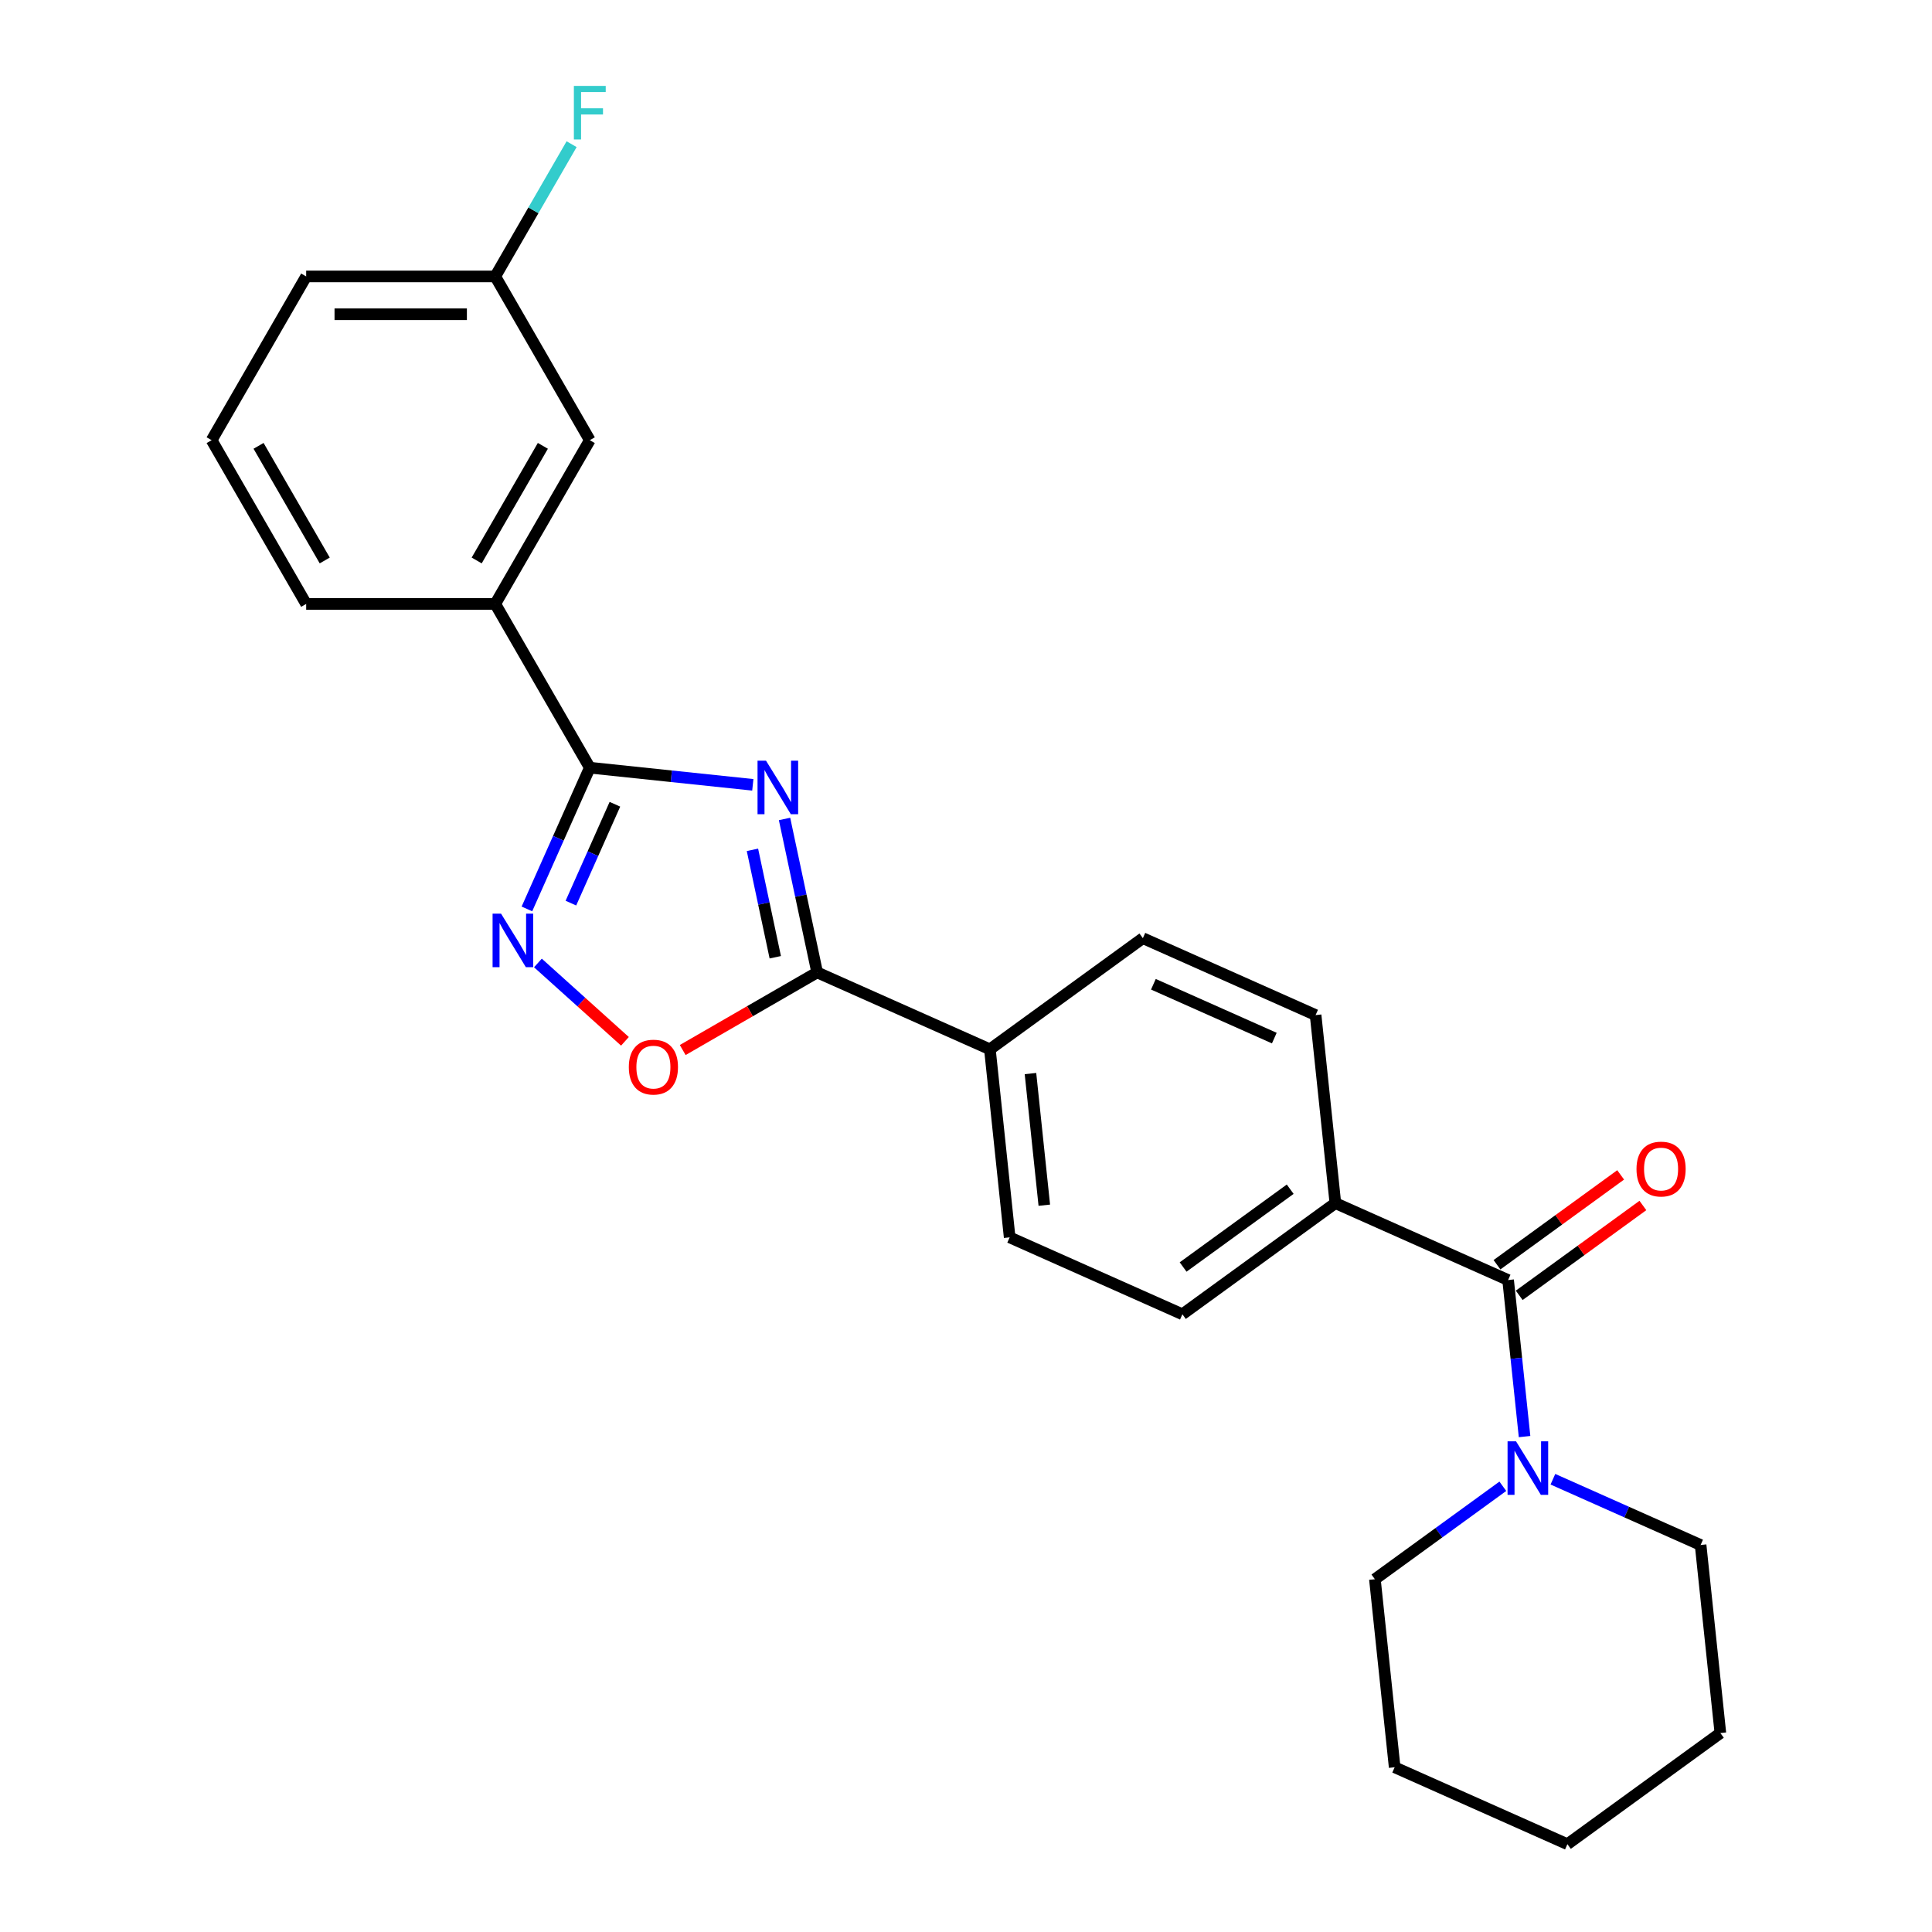 <?xml version='1.0' encoding='iso-8859-1'?>
<svg version='1.1' baseProfile='full'
              xmlns='http://www.w3.org/2000/svg'
                      xmlns:rdkit='http://www.rdkit.org/xml'
                      xmlns:xlink='http://www.w3.org/1999/xlink'
                  xml:space='preserve'
width='1000px' height='1000px' viewBox='0 0 1000 1000'>
<!-- END OF HEADER -->
<rect style='opacity:1.0;fill:#FFFFFF;stroke:none' width='1000' height='1000' x='0' y='0'> </rect>
<path class='bond-0' d='M 389.653,406.223 L 347.465,401.789' style='fill:none;fill-rule:evenodd;stroke:#0000FF;stroke-width:6px;stroke-linecap:butt;stroke-linejoin:miter;stroke-opacity:1' />
<path class='bond-0' d='M 347.465,401.789 L 305.278,397.355' style='fill:none;fill-rule:evenodd;stroke:#000000;stroke-width:6px;stroke-linecap:butt;stroke-linejoin:miter;stroke-opacity:1' />
<path class='bond-1' d='M 406.077,423.89 L 414.518,463.603' style='fill:none;fill-rule:evenodd;stroke:#0000FF;stroke-width:6px;stroke-linecap:butt;stroke-linejoin:miter;stroke-opacity:1' />
<path class='bond-1' d='M 414.518,463.603 L 422.959,503.316' style='fill:none;fill-rule:evenodd;stroke:#000000;stroke-width:6px;stroke-linecap:butt;stroke-linejoin:miter;stroke-opacity:1' />
<path class='bond-1' d='M 389.463,439.874 L 395.372,467.673' style='fill:none;fill-rule:evenodd;stroke:#0000FF;stroke-width:6px;stroke-linecap:butt;stroke-linejoin:miter;stroke-opacity:1' />
<path class='bond-1' d='M 395.372,467.673 L 401.281,495.472' style='fill:none;fill-rule:evenodd;stroke:#000000;stroke-width:6px;stroke-linecap:butt;stroke-linejoin:miter;stroke-opacity:1' />
<path class='bond-2' d='M 305.278,397.355 L 289.004,433.907' style='fill:none;fill-rule:evenodd;stroke:#000000;stroke-width:6px;stroke-linecap:butt;stroke-linejoin:miter;stroke-opacity:1' />
<path class='bond-2' d='M 289.004,433.907 L 272.73,470.458' style='fill:none;fill-rule:evenodd;stroke:#0000FF;stroke-width:6px;stroke-linecap:butt;stroke-linejoin:miter;stroke-opacity:1' />
<path class='bond-2' d='M 318.277,416.282 L 306.886,441.868' style='fill:none;fill-rule:evenodd;stroke:#000000;stroke-width:6px;stroke-linecap:butt;stroke-linejoin:miter;stroke-opacity:1' />
<path class='bond-2' d='M 306.886,441.868 L 295.494,467.454' style='fill:none;fill-rule:evenodd;stroke:#0000FF;stroke-width:6px;stroke-linecap:butt;stroke-linejoin:miter;stroke-opacity:1' />
<path class='bond-6' d='M 305.278,397.355 L 256.343,312.598' style='fill:none;fill-rule:evenodd;stroke:#000000;stroke-width:6px;stroke-linecap:butt;stroke-linejoin:miter;stroke-opacity:1' />
<path class='bond-3' d='M 422.959,503.316 L 388.166,523.405' style='fill:none;fill-rule:evenodd;stroke:#000000;stroke-width:6px;stroke-linecap:butt;stroke-linejoin:miter;stroke-opacity:1' />
<path class='bond-3' d='M 388.166,523.405 L 353.372,543.493' style='fill:none;fill-rule:evenodd;stroke:#FF0000;stroke-width:6px;stroke-linecap:butt;stroke-linejoin:miter;stroke-opacity:1' />
<path class='bond-7' d='M 422.959,503.316 L 512.368,543.123' style='fill:none;fill-rule:evenodd;stroke:#000000;stroke-width:6px;stroke-linecap:butt;stroke-linejoin:miter;stroke-opacity:1' />
<path class='bond-25' d='M 278.428,498.431 L 300.948,518.708' style='fill:none;fill-rule:evenodd;stroke:#0000FF;stroke-width:6px;stroke-linecap:butt;stroke-linejoin:miter;stroke-opacity:1' />
<path class='bond-25' d='M 300.948,518.708 L 323.468,538.985' style='fill:none;fill-rule:evenodd;stroke:#FF0000;stroke-width:6px;stroke-linecap:butt;stroke-linejoin:miter;stroke-opacity:1' />
<path class='bond-4' d='M 780.593,662.545 L 691.185,622.738' style='fill:none;fill-rule:evenodd;stroke:#000000;stroke-width:6px;stroke-linecap:butt;stroke-linejoin:miter;stroke-opacity:1' />
<path class='bond-5' d='M 780.593,662.545 L 784.851,703.059' style='fill:none;fill-rule:evenodd;stroke:#000000;stroke-width:6px;stroke-linecap:butt;stroke-linejoin:miter;stroke-opacity:1' />
<path class='bond-5' d='M 784.851,703.059 L 789.109,743.573' style='fill:none;fill-rule:evenodd;stroke:#0000FF;stroke-width:6px;stroke-linecap:butt;stroke-linejoin:miter;stroke-opacity:1' />
<path class='bond-9' d='M 786.346,670.463 L 818.35,647.21' style='fill:none;fill-rule:evenodd;stroke:#000000;stroke-width:6px;stroke-linecap:butt;stroke-linejoin:miter;stroke-opacity:1' />
<path class='bond-9' d='M 818.35,647.21 L 850.354,623.958' style='fill:none;fill-rule:evenodd;stroke:#FF0000;stroke-width:6px;stroke-linecap:butt;stroke-linejoin:miter;stroke-opacity:1' />
<path class='bond-9' d='M 774.84,654.627 L 806.844,631.375' style='fill:none;fill-rule:evenodd;stroke:#000000;stroke-width:6px;stroke-linecap:butt;stroke-linejoin:miter;stroke-opacity:1' />
<path class='bond-9' d='M 806.844,631.375 L 838.849,608.122' style='fill:none;fill-rule:evenodd;stroke:#FF0000;stroke-width:6px;stroke-linecap:butt;stroke-linejoin:miter;stroke-opacity:1' />
<path class='bond-17' d='M 777.865,769.293 L 744.755,793.349' style='fill:none;fill-rule:evenodd;stroke:#0000FF;stroke-width:6px;stroke-linecap:butt;stroke-linejoin:miter;stroke-opacity:1' />
<path class='bond-17' d='M 744.755,793.349 L 711.645,817.405' style='fill:none;fill-rule:evenodd;stroke:#000000;stroke-width:6px;stroke-linecap:butt;stroke-linejoin:miter;stroke-opacity:1' />
<path class='bond-18' d='M 803.781,765.648 L 842.006,782.667' style='fill:none;fill-rule:evenodd;stroke:#0000FF;stroke-width:6px;stroke-linecap:butt;stroke-linejoin:miter;stroke-opacity:1' />
<path class='bond-18' d='M 842.006,782.667 L 880.231,799.686' style='fill:none;fill-rule:evenodd;stroke:#000000;stroke-width:6px;stroke-linecap:butt;stroke-linejoin:miter;stroke-opacity:1' />
<path class='bond-10' d='M 256.343,312.598 L 305.278,227.84' style='fill:none;fill-rule:evenodd;stroke:#000000;stroke-width:6px;stroke-linecap:butt;stroke-linejoin:miter;stroke-opacity:1' />
<path class='bond-10' d='M 246.732,290.097 L 280.986,230.767' style='fill:none;fill-rule:evenodd;stroke:#000000;stroke-width:6px;stroke-linecap:butt;stroke-linejoin:miter;stroke-opacity:1' />
<path class='bond-19' d='M 256.343,312.598 L 158.473,312.598' style='fill:none;fill-rule:evenodd;stroke:#000000;stroke-width:6px;stroke-linecap:butt;stroke-linejoin:miter;stroke-opacity:1' />
<path class='bond-11' d='M 512.368,543.123 L 522.598,640.457' style='fill:none;fill-rule:evenodd;stroke:#000000;stroke-width:6px;stroke-linecap:butt;stroke-linejoin:miter;stroke-opacity:1' />
<path class='bond-11' d='M 533.369,555.677 L 540.53,623.811' style='fill:none;fill-rule:evenodd;stroke:#000000;stroke-width:6px;stroke-linecap:butt;stroke-linejoin:miter;stroke-opacity:1' />
<path class='bond-12' d='M 512.368,543.123 L 591.546,485.597' style='fill:none;fill-rule:evenodd;stroke:#000000;stroke-width:6px;stroke-linecap:butt;stroke-linejoin:miter;stroke-opacity:1' />
<path class='bond-8' d='M 691.185,622.738 L 680.954,525.404' style='fill:none;fill-rule:evenodd;stroke:#000000;stroke-width:6px;stroke-linecap:butt;stroke-linejoin:miter;stroke-opacity:1' />
<path class='bond-26' d='M 691.185,622.738 L 612.006,680.264' style='fill:none;fill-rule:evenodd;stroke:#000000;stroke-width:6px;stroke-linecap:butt;stroke-linejoin:miter;stroke-opacity:1' />
<path class='bond-26' d='M 667.803,615.531 L 612.378,655.8' style='fill:none;fill-rule:evenodd;stroke:#000000;stroke-width:6px;stroke-linecap:butt;stroke-linejoin:miter;stroke-opacity:1' />
<path class='bond-15' d='M 305.278,227.84 L 256.343,143.082' style='fill:none;fill-rule:evenodd;stroke:#000000;stroke-width:6px;stroke-linecap:butt;stroke-linejoin:miter;stroke-opacity:1' />
<path class='bond-13' d='M 522.598,640.457 L 612.006,680.264' style='fill:none;fill-rule:evenodd;stroke:#000000;stroke-width:6px;stroke-linecap:butt;stroke-linejoin:miter;stroke-opacity:1' />
<path class='bond-14' d='M 591.546,485.597 L 680.954,525.404' style='fill:none;fill-rule:evenodd;stroke:#000000;stroke-width:6px;stroke-linecap:butt;stroke-linejoin:miter;stroke-opacity:1' />
<path class='bond-14' d='M 596.996,509.45 L 659.582,537.315' style='fill:none;fill-rule:evenodd;stroke:#000000;stroke-width:6px;stroke-linecap:butt;stroke-linejoin:miter;stroke-opacity:1' />
<path class='bond-16' d='M 256.343,143.082 L 276.103,108.856' style='fill:none;fill-rule:evenodd;stroke:#000000;stroke-width:6px;stroke-linecap:butt;stroke-linejoin:miter;stroke-opacity:1' />
<path class='bond-16' d='M 276.103,108.856 L 295.864,74.63' style='fill:none;fill-rule:evenodd;stroke:#33CCCC;stroke-width:6px;stroke-linecap:butt;stroke-linejoin:miter;stroke-opacity:1' />
<path class='bond-27' d='M 256.343,143.082 L 158.473,143.082' style='fill:none;fill-rule:evenodd;stroke:#000000;stroke-width:6px;stroke-linecap:butt;stroke-linejoin:miter;stroke-opacity:1' />
<path class='bond-27' d='M 241.662,162.656 L 173.154,162.656' style='fill:none;fill-rule:evenodd;stroke:#000000;stroke-width:6px;stroke-linecap:butt;stroke-linejoin:miter;stroke-opacity:1' />
<path class='bond-23' d='M 711.645,817.405 L 721.875,914.738' style='fill:none;fill-rule:evenodd;stroke:#000000;stroke-width:6px;stroke-linecap:butt;stroke-linejoin:miter;stroke-opacity:1' />
<path class='bond-22' d='M 880.231,799.686 L 890.462,897.019' style='fill:none;fill-rule:evenodd;stroke:#000000;stroke-width:6px;stroke-linecap:butt;stroke-linejoin:miter;stroke-opacity:1' />
<path class='bond-20' d='M 158.473,312.598 L 109.538,227.84' style='fill:none;fill-rule:evenodd;stroke:#000000;stroke-width:6px;stroke-linecap:butt;stroke-linejoin:miter;stroke-opacity:1' />
<path class='bond-20' d='M 168.085,290.097 L 133.83,230.767' style='fill:none;fill-rule:evenodd;stroke:#000000;stroke-width:6px;stroke-linecap:butt;stroke-linejoin:miter;stroke-opacity:1' />
<path class='bond-21' d='M 109.538,227.84 L 158.473,143.082' style='fill:none;fill-rule:evenodd;stroke:#000000;stroke-width:6px;stroke-linecap:butt;stroke-linejoin:miter;stroke-opacity:1' />
<path class='bond-24' d='M 890.462,897.019 L 811.283,954.545' style='fill:none;fill-rule:evenodd;stroke:#000000;stroke-width:6px;stroke-linecap:butt;stroke-linejoin:miter;stroke-opacity:1' />
<path class='bond-28' d='M 721.875,914.738 L 811.283,954.545' style='fill:none;fill-rule:evenodd;stroke:#000000;stroke-width:6px;stroke-linecap:butt;stroke-linejoin:miter;stroke-opacity:1' />
<path  class='atom-0' d='M 396.485 393.727
L 405.567 408.407
Q 406.467 409.856, 407.916 412.479
Q 409.364 415.102, 409.442 415.258
L 409.442 393.727
L 413.122 393.727
L 413.122 421.444
L 409.325 421.444
L 399.577 405.393
Q 398.442 403.514, 397.228 401.361
Q 396.054 399.208, 395.702 398.542
L 395.702 421.444
L 392.1 421.444
L 392.1 393.727
L 396.485 393.727
' fill='#0000FF'/>
<path  class='atom-3' d='M 259.344 472.905
L 268.426 487.586
Q 269.327 489.034, 270.775 491.657
Q 272.224 494.28, 272.302 494.436
L 272.302 472.905
L 275.982 472.905
L 275.982 500.622
L 272.184 500.622
L 262.437 484.571
Q 261.301 482.692, 260.088 480.539
Q 258.913 478.386, 258.561 477.72
L 258.561 500.622
L 254.959 500.622
L 254.959 472.905
L 259.344 472.905
' fill='#0000FF'/>
<path  class='atom-4' d='M 325.479 552.329
Q 325.479 545.674, 328.767 541.955
Q 332.056 538.236, 338.202 538.236
Q 344.348 538.236, 347.636 541.955
Q 350.925 545.674, 350.925 552.329
Q 350.925 559.063, 347.597 562.899
Q 344.27 566.697, 338.202 566.697
Q 332.095 566.697, 328.767 562.899
Q 325.479 559.102, 325.479 552.329
M 338.202 563.565
Q 342.43 563.565, 344.7 560.746
Q 347.01 557.888, 347.01 552.329
Q 347.01 546.888, 344.7 544.147
Q 342.43 541.368, 338.202 541.368
Q 333.974 541.368, 331.664 544.108
Q 329.394 546.849, 329.394 552.329
Q 329.394 557.928, 331.664 560.746
Q 333.974 563.565, 338.202 563.565
' fill='#FF0000'/>
<path  class='atom-6' d='M 784.696 746.02
L 793.779 760.701
Q 794.679 762.149, 796.128 764.772
Q 797.576 767.395, 797.654 767.551
L 797.654 746.02
L 801.334 746.02
L 801.334 773.737
L 797.537 773.737
L 787.789 757.686
Q 786.654 755.807, 785.44 753.654
Q 784.266 751.501, 783.913 750.835
L 783.913 773.737
L 780.312 773.737
L 780.312 746.02
L 784.696 746.02
' fill='#0000FF'/>
<path  class='atom-10' d='M 847.048 605.097
Q 847.048 598.442, 850.336 594.723
Q 853.625 591.004, 859.771 591.004
Q 865.917 591.004, 869.206 594.723
Q 872.494 598.442, 872.494 605.097
Q 872.494 611.83, 869.167 615.667
Q 865.839 619.464, 859.771 619.464
Q 853.664 619.464, 850.336 615.667
Q 847.048 611.869, 847.048 605.097
M 859.771 616.332
Q 863.999 616.332, 866.27 613.514
Q 868.579 610.656, 868.579 605.097
Q 868.579 599.655, 866.27 596.915
Q 863.999 594.135, 859.771 594.135
Q 855.543 594.135, 853.233 596.876
Q 850.963 599.616, 850.963 605.097
Q 850.963 610.695, 853.233 613.514
Q 855.543 616.332, 859.771 616.332
' fill='#FF0000'/>
<path  class='atom-17' d='M 297.037 44.466
L 313.518 44.466
L 313.518 47.637
L 300.756 47.637
L 300.756 56.054
L 312.109 56.054
L 312.109 59.264
L 300.756 59.264
L 300.756 72.183
L 297.037 72.183
L 297.037 44.466
' fill='#33CCCC'/>
</svg>
